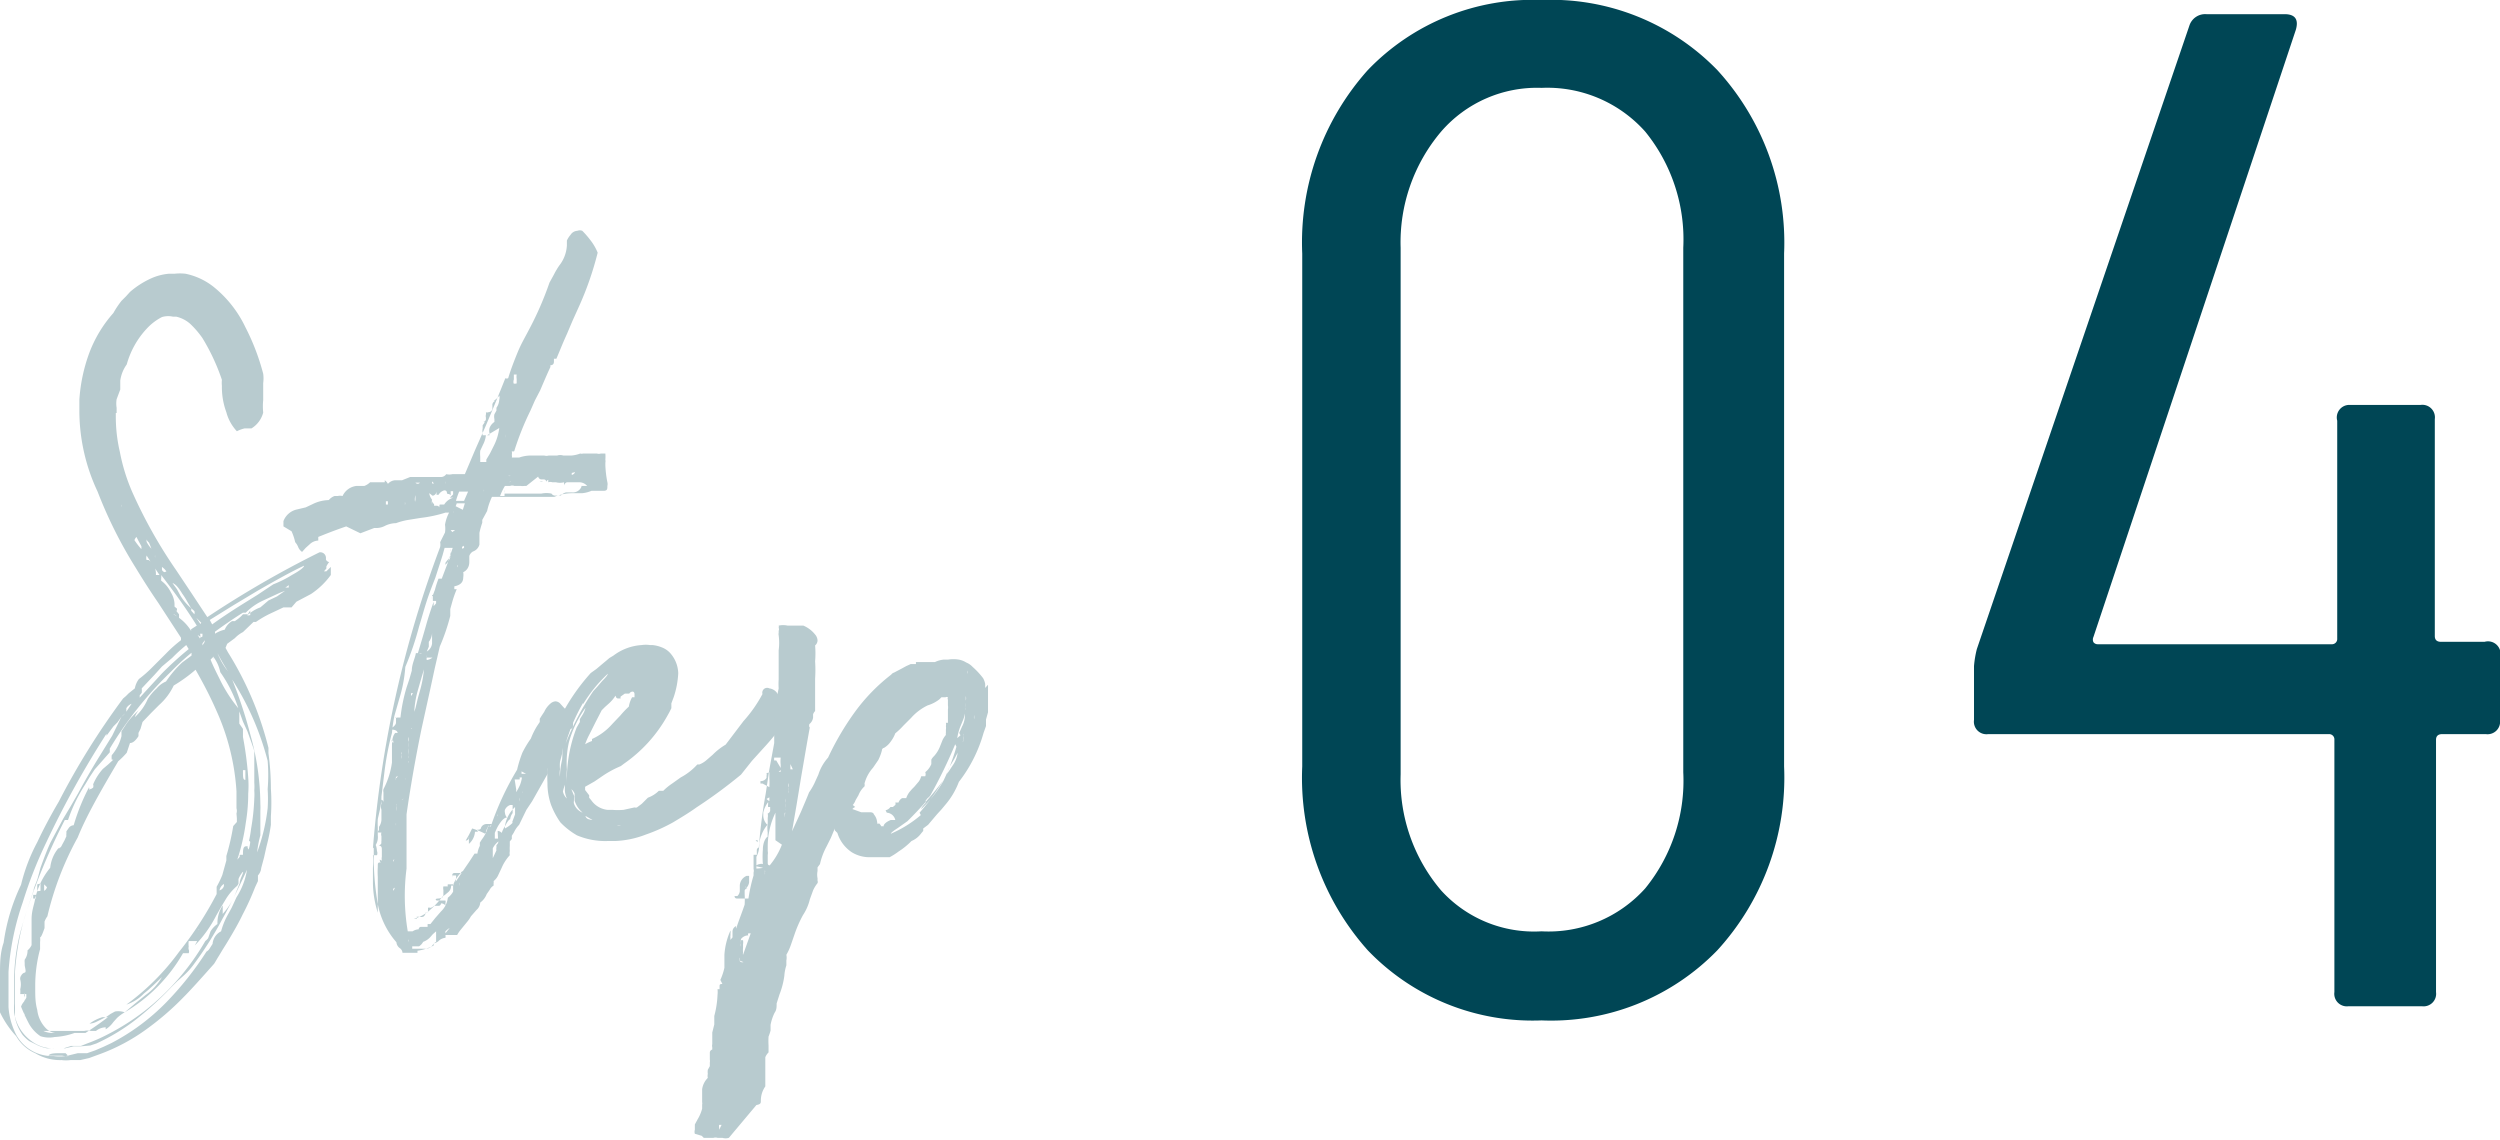 <svg xmlns="http://www.w3.org/2000/svg" width="61.74" height="28.16"><defs><style>.cls-1{fill:#004655}.cls-2{fill:#b8cbcf}</style></defs><g id="レイヤー_2" data-name="レイヤー 2"><g id="レイヤー_1-2" data-name="レイヤー 1"><path class="cls-1" d="M33.78 23.47a6.39 6.39 0 0 1-1.62-4.54V6.26a6.38 6.38 0 0 1 1.62-4.53A5.64 5.64 0 0 1 38.07 0a5.72 5.72 0 0 1 4.34 1.73 6.31 6.31 0 0 1 1.65 4.53v12.67a6.32 6.32 0 0 1-1.65 4.54 5.72 5.72 0 0 1-4.34 1.73 5.64 5.64 0 0 1-4.29-1.73zm6.85-1.53a4.21 4.21 0 0 0 .94-2.87V6.12a4.22 4.22 0 0 0-.94-2.87 3.24 3.24 0 0 0-2.56-1.08 3.13 3.13 0 0 0-2.48 1.08 4.23 4.23 0 0 0-1 2.87v13a4.21 4.21 0 0 0 1 2.87A3.1 3.1 0 0 0 38.07 23a3.21 3.21 0 0 0 2.56-1.06zM61.74 16.24v1.54a.31.31 0 0 1-.35.35h-1.08c-.1 0-.15.05-.15.14v6.23a.31.31 0 0 1-.35.35H58a.31.31 0 0 1-.35-.35v-6.23a.13.13 0 0 0-.14-.14H49.1a.31.31 0 0 1-.35-.35v-1.33a2.54 2.54 0 0 1 .07-.42L54.07.63a.41.41 0 0 1 .42-.28h1.93c.26 0 .35.13.28.38l-5 15a.15.15 0 0 0 0 .13.13.13 0 0 0 .11.05h5.77a.13.13 0 0 0 .14-.14v-5.38A.31.31 0 0 1 58 10h1.78a.31.31 0 0 1 .35.35v5.36c0 .09.05.14.15.14h1.08a.31.31 0 0 1 .38.39z"/><path class="cls-2" d="M8.17 14v.2a1.91 1.91 0 0 1-.49.47l-.36.19-.12.14H7l-.34.16a2.49 2.49 0 0 0-.34.2h-.06l-.26.25a.75.75 0 0 0-.2.15l-.19.14-.04.1.06.11a8.15 8.15 0 0 1 1 2.36v.13a6.73 6.73 0 0 1 .06.88 5.07 5.07 0 0 1 0 .68v.21a4.71 4.71 0 0 1-.11.54l-.06.27-.07.26s0 .09-.08.18v.14l-.07.15a6.55 6.55 0 0 1-.31.68c-.09.19-.22.42-.39.7l-.1.16-.09.15c-.07.11-.11.19-.13.21-.32.36-.57.64-.77.84a6.9 6.9 0 0 1-.91.78 4.72 4.72 0 0 1-1.1.59l-.3.11-.22.05h-.24a.86.86 0 0 1-.22 0 1.19 1.19 0 0 1-.65-.17 1 1 0 0 1-.47-.42A2.38 2.38 0 0 1 0 25v-.92c0-.27 0-.54.09-.8a4.83 4.83 0 0 1 .43-1.43 4.4 4.4 0 0 1 .4-1.05c.15-.32.33-.66.53-1a18.39 18.39 0 0 1 1.59-2.55l.07-.06.07-.07.15-.12a.54.54 0 0 1 .1-.23 2.92 2.92 0 0 0 .31-.27l.36-.36a3.28 3.28 0 0 1 .37-.33v-.06l-.28-.43-.28-.43c-.24-.35-.42-.64-.56-.87a11 11 0 0 1-.94-1.88 4.69 4.69 0 0 1-.45-2v-.27a4.12 4.12 0 0 1 .24-1.14 3.15 3.15 0 0 1 .6-1 2.22 2.22 0 0 1 .2-.3l.11-.11.1-.11a2.13 2.13 0 0 1 .58-.36 1.39 1.39 0 0 1 .38-.09h.14a1.24 1.24 0 0 1 .27 0 1.66 1.66 0 0 1 .69.32 2.85 2.85 0 0 1 .79 1 5.6 5.6 0 0 1 .44 1.15.85.85 0 0 1 0 .23v.42a1.55 1.55 0 0 0 0 .31.65.65 0 0 1-.29.39H6.04a.84.84 0 0 0-.19.07 1.09 1.09 0 0 1-.26-.47 1.78 1.78 0 0 1-.11-.65.76.76 0 0 1 0-.15A5.11 5.11 0 0 0 5 8.35 2.24 2.24 0 0 0 4.7 8a.78.78 0 0 0-.35-.18h-.08a.54.54 0 0 0-.27.01 1.34 1.34 0 0 0-.37.28 2.12 2.12 0 0 0-.5.89.89.89 0 0 0-.16.4v.22l-.09.24a.66.66 0 0 0 0 .21v.13h-.02v.08a3.83 3.83 0 0 0 .1.88 4.63 4.63 0 0 0 .31 1 11.9 11.9 0 0 0 1.08 1.92l.38.57.39.59a25 25 0 0 1 2.77-1.6.14.14 0 0 1 .16.13v.05a.1.1 0 0 0 .08.06.52.52 0 0 0-.07.11v.05l-.06.07h.06zm-2.33 8.16a1.78 1.78 0 0 0 .26-.68q-.34.74-.6 1.2a8.66 8.66 0 0 1-.71 1.13 1.8 1.8 0 0 1-.25.28l-.16.14-.15.15a8.09 8.09 0 0 1-.85.78 4.92 4.92 0 0 1-1 .61l-.15.05-.23.02h-.18l-.21.05h-.26a.89.89 0 0 1-.56-.17 1.06 1.06 0 0 1-.44-.71 1.43 1.43 0 0 1 0-.22V24.11a4.92 4.92 0 0 1 .13-1c.07-.28.19-.66.35-1.12 0-.07.06-.17.1-.3l.07-.26c.09-.25.17-.46.25-.63l.31-.58.18-.3.19-.33c.14-.26.32-.58.55-.95l.29-.47.23-.47a.45.45 0 0 0 .13-.14l.06-.09.06-.09a.26.26 0 0 0-.13.11v.1L3 17.7l-.1.14-.1.1-.17.23v-.05a23.48 23.48 0 0 0-1.49 2.69 10.65 10.65 0 0 0-.58 1.48A6.59 6.59 0 0 0 .21 24v.87a1.76 1.76 0 0 0 .15.6 1 1 0 0 0 .38.45 1 1 0 0 0 .58.16 1.06 1.06 0 0 0 .31 0l.29-.07h.23l.2-.07.21-.09.19-.09a5.34 5.34 0 0 0 1.35-1 7.9 7.9 0 0 0 1-1.26.2.2 0 0 0 .08-.08l.07-.11a.38.38 0 0 1 .21-.31 1.81 1.81 0 0 1 .15-.38l.11-.2zm0-2.07a.23.23 0 0 0 0-.13v-.42a5.7 5.7 0 0 0-.5-2c-.14-.32-.31-.65-.51-1a3.79 3.79 0 0 1-.54.39 1.51 1.51 0 0 1-.36.48l-.1.1-.1.1-.21.22-.05.17-.05.1v.08c-.07.11-.14.17-.21.17l-.08.24a2 2 0 0 1-.21.21c-.45.76-.8 1.38-1 1.88a7.63 7.63 0 0 0-.75 1.95.5.5 0 0 0-.07.13v.16c-.05.14-.08.22-.11.23a.41.41 0 0 1 0 .11v.18a3.44 3.44 0 0 0-.12.91v.07c0 .17 0 .34.05.52a.77.77 0 0 0 .22.46.38.38 0 0 0 .23.11h.74a8.21 8.21 0 0 0 .71-.51.39.39 0 0 1-.14.12H2.53a1.07 1.07 0 0 0-.32.16.45.45 0 0 0 .18-.05l.24-.12.1-.07.11-.06a.48.48 0 0 1 .24.02 1 1 0 0 0-.19.14l-.09.1a.64.64 0 0 1-.19.18v-.05a.4.4 0 0 0-.24.09H2.25a.37.37 0 0 0-.17 0H1.07a.52.52 0 0 0 .23.05h.54a1.7 1.7 0 0 1-.49.1.69.69 0 0 1-.35-.02.9.9 0 0 1-.28-.3 4.58 4.58 0 0 1-.2-.43.35.35 0 0 1 .07-.12l.06-.1v-.09H.5a.57.57 0 0 0 0-.12.48.48 0 0 0 0-.24c0-.1.06-.16.11-.17s0-.14 0-.19v-.05a.34.34 0 0 1 0-.08.37.37 0 0 0 .07-.23.36.36 0 0 0 .1-.13v-.64c0-.2.06-.35.08-.46a1.8 1.8 0 0 1 .38-.81.9.9 0 0 1 .2-.48s.06 0 .09-.08l.06-.11.05-.11a.18.18 0 0 1 0-.06v-.06l.05-.07a.16.16 0 0 1 .13-.08 5.08 5.08 0 0 1 .38-.94v.06a.23.23 0 0 0 .1-.05.13.13 0 0 0 0-.08 1.36 1.36 0 0 1 .24-.38l.13-.11.13-.12h-.04a.37.37 0 0 1 0-.11 1.12 1.12 0 0 0 .24-.47v-.12l.08-.12a1.67 1.67 0 0 1 .35-.4.45.45 0 0 0-.1.17 1.28 1.28 0 0 0 .32-.45 1.34 1.34 0 0 1 .22-.26.6.6 0 0 1 .23-.17 2.7 2.7 0 0 1 .4-.47l.23-.17v-.07a5.8 5.8 0 0 0-.51.47 9.22 9.22 0 0 0-1.51 1.9.51.51 0 0 1 0 .09l-.37.42-.12.18-.12.2a3.9 3.9 0 0 0-.42.87H1.6a15.86 15.86 0 0 0-1 2.43A6.53 6.53 0 0 0 .37 24v1.13a1.13 1.13 0 0 0 .19.43 1.1 1.1 0 0 0 .16.15l.22.11a1.14 1.14 0 0 0 .22.07H1.57l.19-.06H2l.15-.06a4.2 4.2 0 0 0 .52-.23 5.83 5.83 0 0 0 .91-.58 6 6 0 0 0 1.49-1.72.45.45 0 0 0 .07-.07L5.2 23a.59.59 0 0 1 .17-.18.79.79 0 0 1 .13-.46V22.57a1.66 1.66 0 0 0 .31-.49l.11-.27c0-.08.05-.16.08-.25s-.08.06-.11.15v.11a.18.18 0 0 1-.06.08v.1-.1a1.4 1.4 0 0 0-.25.3l-.12.2-.12.21a3 3 0 0 1-.53.74l.06-.11h-.21a.59.59 0 0 0 0 .14.13.13 0 0 0 0 .07.12.12 0 0 1 0 .09h-.14A4 4 0 0 1 3.08 25l.26-.22.26-.21a1.39 1.39 0 0 0 .4-.44l-.21.2-.12.11-.12.1a1.06 1.06 0 0 1-.43.27 5.92 5.92 0 0 0 1.3-1.3 8.81 8.81 0 0 0 .93-1.43v-.18a2.37 2.37 0 0 0 .14-.29l.1-.36v-.11a5.83 5.83 0 0 0 .17-.74l.09-.1v-.09zm-5.34 4a.31.31 0 0 0 0 .1v.05zm.11 1a.18.18 0 0 0 0-.06v-.26V25a.26.26 0 0 0 .02.14zm0-.24a.53.53 0 0 1 0-.17v-.07a.13.13 0 0 0 0-.08.13.13 0 0 0 0 .1v.09zm0-1.2v.06-.16zm.21-1.55v.09h.07v-.09zm.1-.26v.17L1 22v-.18zm.17 0V22a.14.14 0 0 0 .07-.09zm.53 4.17h.05-.23q-.22 0-.24.06h.33a.53.53 0 0 0 .16.01zm-.15-5a.19.19 0 0 0 0-.09v-.09V20.95a.56.56 0 0 0 .07.05zm.71-1.54a.1.1 0 0 0 .07.02zM3 12.4v.06a.1.1 0 0 0 0 .06v-.08zm.88 1.8h.06l-.15-.22-.15-.23c-.11-.19-.2-.35-.27-.49a.22.22 0 0 0-.05.08 1.91 1.91 0 0 0 .17.22.24.24 0 0 0 0-.08v-.1a.55.55 0 0 1 .13.25v.1a.15.15 0 0 0 0 .1h.05l.09.07a.45.45 0 0 1 .09.3zM3.5 17a.54.54 0 0 1 0 .11l-.05.06v.06c0 .01 0 0 0 0l.21-.23.34-.37a8.18 8.18 0 0 1 .66-.6l-.06-.1a4.17 4.17 0 0 0-.35.32l-.25.21-.18.2zm.18-3.6a.18.18 0 0 1-.06-.08v-.07.13a.66.66 0 0 0 .12.17zm.15.31a.13.13 0 0 0 0 .06v-.05zm.28.4-.05-.06L4 14v.06c0 .05.06.07.07.07zm.61 1.43.14-.09c-.28-.45-.58-.86-.88-1.25a.28.28 0 0 1 0 .09v.05a.79.79 0 0 1 .24.29.6.6 0 0 1 .09.28v.07l.06.05v.06a.31.31 0 0 1-.13-.2.69.69 0 0 0 .1.18l.08.1a.93.93 0 0 1 0 .1c-.07-.07-.11-.1-.14-.1a1.13 1.13 0 0 1 .44.41zm0-.52-.1-.17a1.57 1.57 0 0 0-.12-.19c-.09-.15-.17-.24-.24-.26l.11.15.08.15a1.24 1.24 0 0 0 .27.32.09.09 0 0 1 0 .06l.08.09a.13.13 0 0 0 0-.08zm.16.66.06.09v-.05zm.09-.3-.12-.12.1.15zm0 7.5v.08H4.9s.02.04.03-.04zM5 15.72v-.07h-.06a.15.15 0 0 1 0 .1zm.06.09-.06.08v.05l.05-.08zM5 16zm0-.36v-.08.06zm.15.12v-.05.07zm1 5a2.5 2.5 0 0 0 .05-.29 5.33 5.33 0 0 0 .08-.75 1.34 1.34 0 0 0 0-.2 1.21 1.21 0 0 0 0-.19v-.78c0-.02-.09-.27-.17-.49L6 17.82l-.1-.28a3.27 3.27 0 0 0-.46-.94.92.92 0 0 0-.18-.39.2.2 0 0 1 0 .08v-.06l-.06.06c.06.15.14.31.22.47a3.54 3.54 0 0 0 .49.76V17.87L6 18v.2a8.6 8.6 0 0 1 .13 1 2.68 2.68 0 0 1 0 .4 4.37 4.37 0 0 1-.06.72 5 5 0 0 1-.21.91l.06-.07v-.05H6c0-.11 0-.21.08-.21s0 0 .06.08a.78.78 0 0 0 .04-.19zm-.95 1.67v-.03a.09.09 0 0 1 0 .06v.06zm1.55-8a2.79 2.79 0 0 0 .46-.23c.2-.11.3-.19.3-.23-.3.14-.68.35-1.15.62l-.6.36-.29.18-.29.18.06.11c.18-.13.43-.3.75-.5l.37-.23zm-1.12 2.15c-.07-.11-.16-.26-.26-.45a1.77 1.77 0 0 0 .26.45zm1-1.75.21-.1.2-.14-.13.05-.13.06-.28.13a1.44 1.44 0 0 0-.43.3H6c-.24.15-.47.31-.69.47v.05a.77.77 0 0 1 .24-.1.44.44 0 0 1 .18-.21h.07l.07-.05a.77.77 0 0 0 .13-.12h.14a.9.9 0 0 1 .29-.17zm-1.1 7a.24.24 0 0 0-.11.16.16.16 0 0 0 .11-.11zm.15-5.18a11.29 11.29 0 0 1 .51 1.52 6.44 6.44 0 0 1 .24 1.69 1.37 1.37 0 0 1 0 .16v.61a2.49 2.49 0 0 0-.08.42 4.67 4.67 0 0 0 .26-1.09 3.62 3.62 0 0 0 0-.47 4.27 4.27 0 0 0 0-.7 6.91 6.91 0 0 0-.93-2.09zm.38 2.56v-.19H6c0 .18 0 .24.06.24zm.12-4.07v-.06a.41.41 0 0 0-.07.12.35.35 0 0 0 .07-.01zm.89-.63h.06v-.06s-.07.06-.09.06z"/><path class="cls-2" d="M15 11.91a.19.19 0 0 1 0 .09c0 .07 0 .11-.07.12h-.32a.77.77 0 0 1-.23.06h-.24a1.18 1.18 0 0 0-.45.09h-1.54a1.62 1.62 0 0 0-.12.35l-.12.22v.07a1.82 1.82 0 0 0-.07.25V13.45a.25.25 0 0 1-.16.17.2.2 0 0 0-.09.11V13.88c0 .14-.08.22-.15.25a.39.39 0 0 1 0 .13c0 .12-.07.19-.22.22v.07h.06a2.68 2.68 0 0 0-.11.31l-.05.18v.17a5.05 5.05 0 0 1-.26.76l-.12.52-.11.51-.22 1c-.16.78-.28 1.48-.37 2.11v1.34a5.28 5.28 0 0 0 .03 1.55h.12a.3.3 0 0 1 .15-.05.06.06 0 0 1 .05-.06H10.56v-.07h.07l.12-.15.14-.16a.55.55 0 0 0 .17-.34.47.47 0 0 0 .13-.15v-.16a.77.77 0 0 1 .19-.3.08.08 0 0 1 .07-.05v.05H11.22s-.05 0-.05.05a.14.14 0 0 0 0 .06v-.05h.09a.13.13 0 0 1 0 .07v.05a.18.18 0 0 0 0 .1h-.2a.07.07 0 0 0 0 .05h-.07.09-.13a.2.2 0 0 0 0 .09v.09c0 .07 0 .11-.13.12s0 .05-.06.05h-.05.29a.09.09 0 0 1 0 .06v.06a.14.14 0 0 0-.11-.05.06.06 0 0 1-.05.06h-.12s-.05.05-.1.05a.05.05 0 0 0-.05 0v.05c0 .05 0 .07-.06.07a.12.12 0 0 1-.06.1.16.16 0 0 1-.09 0h-.07a.06.06 0 0 1 0 .05h-.07a.94.94 0 0 0 .39-.21 2 2 0 0 0 .31-.33l.08-.06.06-.05a.2.2 0 0 0 .08-.17h.05l.27-.4.13-.19.13-.2h.07a.6.6 0 0 1 .06-.19v-.08l.05-.08a.8.8 0 0 0 .16-.36v.05a.11.11 0 0 0 .08-.07h-.12a.15.15 0 0 0-.14.09s0 .05-.07.05 0 .05 0 .05h-.08a.43.43 0 0 1-.15.3v-.11a.13.13 0 0 0 0-.07v.05a.1.1 0 0 1-.08.05l.08-.14.08-.16a1.81 1.81 0 0 1 .34.14v-.07l.05-.12h.07a7.16 7.16 0 0 1 .65-1.4 3 3 0 0 1 .13-.42 2.5 2.5 0 0 1 .21-.35 1.81 1.81 0 0 1 .16-.32l.06-.09v-.08l.05-.08.06-.09a.59.59 0 0 1 .16-.21.21.21 0 0 1 .12-.05.18.18 0 0 1 .11.05l.09.1.11.11a1 1 0 0 1 .12.26.2.2 0 0 1 0 .07c0 .06 0 .09-.08.09a1.26 1.26 0 0 1-.16.37l-.11.19-.06.09v.1a.58.58 0 0 0-.08.22h-.13a.2.2 0 0 0 0 .07v.06l-.39.69L13 20l-.18.37a.7.7 0 0 0-.13.19l-.05.08v.08l-.05.06v.11a.93.93 0 0 0 0 .13.26.26 0 0 0 0 .1 1.1 1.1 0 0 0-.2.31l-.08.17a.4.4 0 0 1-.12.16.11.11 0 0 1 0 .05v.06a.27.27 0 0 0-.1.11l-.07.1a.47.47 0 0 1-.16.21.26.26 0 0 1-.09.18l-.07.08-.07.08a.83.83 0 0 1-.08.12l-.09.11-.09.11a.83.83 0 0 0-.08.12H11a.15.15 0 0 1 0 .07.28.28 0 0 0-.18.09.34.34 0 0 1-.11.05v.05a1.25 1.25 0 0 1-.4.13v.05h-.37a.15.15 0 0 0-.06-.11.2.2 0 0 1-.09-.15 2 2 0 0 1-.48-1.07 6.67 6.67 0 0 1-.08-1.09v-.28c.05 0 .07.08.08.19a.13.13 0 0 1 0 .1h-.1a1.66 1.66 0 0 1 0 .31v.38a2.52 2.52 0 0 0 .12.73V21.66a2 2 0 0 1 0-.25v.05-.07c0-.06 0-.09.05-.09s0 0 0-.05 0 0 .05 0a.22.22 0 0 1 0-.09V21c0-.07 0-.11-.08-.12a.09.09 0 0 0 .07-.06.11.11 0 0 1 0-.05v-.12a.14.14 0 0 1 0-.09h-.06c-.06 0 0-.05 0-.07v-.18.11a.34.34 0 0 0 .06-.17V20a.27.27 0 0 1 0-.16.28.28 0 0 1 0-.09.07.07 0 0 1 .05.07v-.25a.19.19 0 0 1 0-.08 2 2 0 0 0 .21-.66v-.36c0-.14 0-.27.08-.37h.06s0-.07-.12-.08.07-.07.08-.17v-.13h-.03a.06.06 0 0 0 .06 0h.08a4.13 4.13 0 0 1 .15-.74l.07-.21.06-.21c0-.16.08-.3.1-.43h.08a.08.08 0 0 0 .07 0h-.1c.06-.2.13-.43.2-.68s.13-.42.19-.59v.11l.06-.07v-.06h-.08v-.14l.05-.13a2.35 2.35 0 0 1 .09-.28H11h-.09l.14-.37.13-.39h-.2l-.05.18-.06.19-.12.37c-.07.18-.15.38-.22.6s-.1.34-.18.6a7.27 7.27 0 0 1-.34 1 3.5 3.5 0 0 1-.15.79l-.06.21-.06.21a3.53 3.53 0 0 0-.06.42 7 7 0 0 0-.19 1l-.07.57c0 .22-.06.41-.09.56a1.64 1.64 0 0 0 0 .2v.2a.37.37 0 0 1-.12.32 27 27 0 0 1 1.66-7.44.33.33 0 0 0 0-.12l.06-.12.06-.12a.68.68 0 0 0 0-.19 1 1 0 0 1 .1-.3H11a3.25 3.25 0 0 1-.61.13l-.31.05a1.6 1.6 0 0 0-.3.08h-.01a.65.65 0 0 0-.25.06.48.48 0 0 1-.21.06h-.07l-.34.13-.35-.17c-.32.11-.54.2-.69.26v.09a.32.32 0 0 0-.21.09l-.1.09-.09.1a.27.27 0 0 1-.1-.13.41.41 0 0 0-.07-.11 1.38 1.38 0 0 0-.09-.27L7 13v-.13a.46.46 0 0 1 .34-.29l.21-.05.17-.08a.94.94 0 0 1 .4-.1.33.33 0 0 1 .14-.1h.08a.25.25 0 0 1 .12 0 .43.43 0 0 1 .35-.25H9a.42.42 0 0 0 .14-.09H9.5a.11.11 0 0 0 0-.05.22.22 0 0 1 .08.09.26.26 0 0 1 .18-.09h.17l.2-.08H10.87a.16.16 0 0 0 .15-.07.33.33 0 0 0 .15 0h.31l.25-.59.26-.59c.2-.47.36-.86.49-1.19a.08.08 0 0 0 .07 0c.06-.2.14-.41.23-.63s.16-.33.29-.58a8 8 0 0 0 .5-1.15l.11-.2a1.83 1.83 0 0 1 .13-.22.88.88 0 0 0 .19-.5v-.12a.56.56 0 0 1 .09-.14.21.21 0 0 1 .17-.1.16.16 0 0 1 .12 0 2.2 2.2 0 0 1 .2.23 1.29 1.29 0 0 1 .18.31 7.84 7.84 0 0 1-.48 1.37l-.14.31-.14.33c-.11.24-.19.45-.26.61h-.06v.07q0 .09-.09.09a.09.09 0 0 1 0 .05c-.08.17-.16.36-.25.57l-.13.25-.11.25a7 7 0 0 0-.4 1 .05.05 0 0 1-.06 0 .36.36 0 0 1 0 .1.13.13 0 0 1 0 .06h.18a.89.89 0 0 1 .32-.05H13.44a.2.2 0 0 0 .11 0h.21a.24.24 0 0 1 .15 0h.2a.79.79 0 0 0 .22-.05.11.11 0 0 0 .07 0H14.74a.16.16 0 0 0 .1 0h.11a.89.89 0 0 1 0 .15.22.22 0 0 1 0 .08v.06a2.62 2.62 0 0 0 .05.42zm-5.69.57zm.27 0v-.1h-.05v.08h.07zm.08 0v-.08zm.05 7.27v.05a.11.11 0 0 1 0-.05zm0 1.49v.05s.03-.09.05-.08zm0-2.89a.14.14 0 0 0 0-.06h-.05zm0 .63a.43.43 0 0 1 0 .05zm0 .59v-.1.06a.07.07 0 0 0 .08.01zm0 2.38V22.25 22a.17.17 0 0 0 .04-.08zm.07-9.54v.09zm0 8.28v-.05zm0-1.5a.15.15 0 0 0 0 .08v-.05a.09.09 0 0 0 .04-.06zm0 1.08v-.24a.35.35 0 0 0 0-.13.07.07 0 0 0 0-.05v.47a.17.17 0 0 0 0 .07v-.09zm.22-7.81a.07.07 0 0 0 0-.06v.07h.05v.05zm-.08 6.29v.19-.2a.18.18 0 0 0 0-.1.08.08 0 0 0 0-.07zm0 1s.07 0 .07-.12v-.11a.45.45 0 0 1 0 .12v.07zM9.94 12zm.06 5.34zm0 2v-.07a.07.07 0 0 0 0-.06.19.19 0 0 1 0 .08v.07a.18.18 0 0 1 0-.04zm.07-1.34zm.19-5.57a.1.1 0 0 1 0-.08v-.12a.33.33 0 0 0 0 .2zm-.17 6.41a.05.05 0 0 0 0-.05v.06-.01zm0-.15v-.07a.83.83 0 0 0 0-.15.77.77 0 0 0 0-.15.21.21 0 0 0 0-.12.5.5 0 0 0 0 .12v.16a1.41 1.41 0 0 0 0 .18.15.15 0 0 0 0 .07zm0-6.56zm0 11.13a.06.06 0 0 0 0-.06zm0-5.14zm.06-.14V18a.06.06 0 0 1 .09 0zm.11 5.39h-.08v.06H10.51a.21.21 0 0 0 .18-.1s.05-.06.08-.07V23l-.08.07-.07.08a.45.45 0 0 1-.17.11.3.3 0 0 1-.1.11zm-.06-6.25h-.05v.07zm.91-4.83.08-.08v-.08h-.06v.07c0 .07 0 0-.06 0s0-.09-.1-.09a.24.24 0 0 0-.14.11h-.05v.06V12.13c0 .07-.06.11-.09.11s0 0-.09-.06a.34.34 0 0 0 .07.16v.07-.08a.35.35 0 0 0 0 .13v-.08a.18.18 0 0 0 .05.07v-.06.1h.07s.06 0 .07.07a.13.13 0 0 1 0-.1h.11a.39.39 0 0 1 .23-.17zm-.85 5.2.06-.25.07-.25a2.78 2.78 0 0 0 .08-.46l-.08.27-.08.28a2.37 2.37 0 0 0-.08.51v.05-.06zm0-5.57a.07.07 0 0 0 .11 0zm.06 4.7zm0-.92zm0 .23h.07zm.12-.3zm0-3.57zm.1 4.18a.14.14 0 0 0 0-.06v.06a.1.1 0 0 0 0 .06.29.29 0 0 0 .14-.06zm0-.08s.12-.02.12 0zm0-.07a.26.26 0 0 0 .13-.2v-.26s0 .12-.08.22v.12zm.06-4.15zm0 2.68zm0 1.57a.08.08 0 0 1 .13 0zm.07-4.3v.05h.05zm0 2.48zm0 .35a.29.29 0 0 0 0 .09v-.08c0-.08.05 0 .05-.07a.09.09 0 0 0 0-.06.29.29 0 0 0 .11.12zM11 15v-.06.06zm0 8v.05A9.5 9.5 0 0 0 12.26 21a.17.17 0 0 1 0-.07v-.06a.14.14 0 0 0 .05-.09.47.47 0 0 0-.14.17v.27l-.08.17v.28l-.06.08c0 .07-.07.14-.1.2a.41.41 0 0 1-.11.16l-.08.08-.06.08v.11a.73.73 0 0 1 0 .12l-.09.08-.11.1-.06.08-.06.08A.54.54 0 0 0 11 23zm0-11.06v-.05a.13.13 0 0 0 0 .06v.07zm0 10.63zm0-8.62a.63.63 0 0 0 .12-.18.34.34 0 0 0 0-.15.15.15 0 0 0 0-.07V13.76a.87.87 0 0 0-.12.14zm.17-.81.07-.05h.06-.18V13v.1H11s.11-.01.13-.01zm-.07-1.24zm0 10.4zm0-10.49zm0 3.13V15a.09.09 0 0 0 0 .05.09.09 0 0 1-.02-.16zm.08-3.07h-.05v-.07zm0 10.28zm0-8.76h.06zm.25-.8.05-.16h-.2a.85.85 0 0 1-.09.19v.05a.11.11 0 0 0 0-.05.13.13 0 0 0 0-.06v-.09zm-.18 2zm.05-.59v-.05a.05.05 0 0 0 0 .06zm-.05 8.14h.05zm0 0h.05zm.09-10a2 2 0 0 0-.08.23h.2l.1-.23h-.08zm0 9.74s.02-.07.01-.08zm.1-8zm0 7.81zm0 .17zm0-8.22h-.07zm-.05-1.76zm.07 1.67v-.05c0-.05 0 0-.05 0v.05s.15-.05.16-.05zm0 8.14zm.57-10.94h.06a.07.07 0 0 1 0-.05.24.24 0 0 1 0-.13.31.31 0 0 1 .12-.15v-.07a.27.27 0 0 1 0-.12l.05-.09v-.07a.37.37 0 0 0 .07-.2.17.17 0 0 0 0-.1.45.45 0 0 1-.14.13h.05s-.05 0-.08.08v.11c0 .06-.06.09-.1.09a.07.07 0 0 1-.06 0 .14.14 0 0 1 0 .06.14.14 0 0 0 0 .07v.05a.08.08 0 0 1-.09.06h.06a.25.25 0 0 1-.05.08v.08a.23.23 0 0 0 0 .11.14.14 0 0 0 0 .06H12a.65.65 0 0 1-.07.23l-.07.15a.83.83 0 0 0 0 .15v.13h.15v-.06l.09-.15.1-.2a1.34 1.34 0 0 0 .13-.43zm-.48 1.5v.07zm-.05.72zm0-1.06.14-.05zm.08 1.24h-.05zm.16-1.57v-.05zm.08.69a.27.27 0 0 0 0-.12H12v.05zm0 8.57zm.05.89zm0-1zm.08-8.59a.09.09 0 0 0 0-.05zm0 8.52zM14.5 12a.26.26 0 0 0-.21-.09H14a.11.11 0 0 0-.07.08v-.08a.39.39 0 0 1-.2 0h-.09a.16.16 0 0 0-.1 0v-.06a.08.08 0 0 0-.05.05s0-.06-.06-.06h-.06s-.06 0-.08-.07L13 12h-.05v-.05.05a.25.25 0 0 1-.09 0h-.16a.13.13 0 0 0-.1 0h-.13a1.34 1.34 0 0 0-.12.25h.11v-.08a.14.14 0 0 1 0-.07v.09H13.37a.6.6 0 0 1 .25 0 .11.11 0 0 0 .09.05h.06a.11.11 0 0 1 .08 0 .24.24 0 0 1 .13-.08h.14a.23.23 0 0 0 .24-.14V12zm-2.21 8.52a.14.14 0 0 1 .1.05.73.73 0 0 1 .09-.18c.05-.1.09-.15.12-.16a.29.29 0 0 1 .06-.15v-.2h-.06a.22.22 0 0 0-.13.12.15.15 0 0 0 0 .07.21.21 0 0 0 .05.12c-.07 0-.14.08-.22.21a1.44 1.44 0 0 0-.08.17v.14h.08zm0-9.26v-.05zm0 8.85a.05.05 0 0 0 0 .05zm.13-8.32h-.05zm0 .1zm0-1 .07-.08a.31.31 0 0 0 0-.08v.08a.25.25 0 0 1-.06.1zm.23 9.41.07-.19v-.18a.81.81 0 0 0-.25.47v.06a.75.75 0 0 0 .19-.14zm-.12-8.55zm.15 0h-.13a.07.07 0 0 0 .06 0h.07l.01.02zm0-2.28a.11.11 0 0 0 .07 0h.06-.05V9.36a.31.31 0 0 1 0-.11h-.07v.12a.18.18 0 0 0 0 .12zm-.06 2.42a.05.05 0 0 0-.04.02zm.13 7.62h.05-.05a.11.11 0 0 0 0 .05 1.47 1.47 0 0 0 .09-.17.77.77 0 0 0 .05-.19h-.06a.06.06 0 0 1 0 .05h-.12zm.08-10.37zm0 10.7v-.05a.16.16 0 0 0 0-.09v.13a.25.25 0 0 0 0 .07.19.19 0 0 0 0 .07.19.19 0 0 1-.01-.11zm.07-.54.05-.09a.35.35 0 0 1 .06-.09l-.13-.07v.06H13a.11.11 0 0 1-.11.21zm0 .29a.09.09 0 0 0 0-.05v.05c0 .05 0 0 0 0zm.08-.13zm0-.07.02.02zM13 8.69zm0 2.82zm0 7.57h.1zm0 .21zm.33-7.41a.08.08 0 0 0 .08 0zm.65-.2h.08zm.14 0v.05s.07-.02.08-.07z"/><path class="cls-2" d="M19.37 17.43a.56.56 0 0 1 .06.23.28.28 0 0 1 0 .13.65.65 0 0 0-.11.12 6.17 6.17 0 0 1-.46.56l-.29.32-.27.34a12.2 12.2 0 0 1-1.1.81c-.18.13-.38.25-.58.37a4.22 4.22 0 0 1-.67.3 2.35 2.35 0 0 1-.76.16H15a1.79 1.79 0 0 1-.75-.14 1.81 1.81 0 0 1-.41-.32 2 2 0 0 1-.23-.43 1.61 1.61 0 0 1-.09-.54 2.45 2.45 0 0 1 0-.27v-.34a1.91 1.91 0 0 1 .06-.33 3.2 3.2 0 0 1 .23-.63 5.09 5.09 0 0 1 .78-1.15l.14-.1.13-.11.12-.1.07-.06.1-.06a1.29 1.29 0 0 1 .7-.26.69.69 0 0 1 .2 0h.06a.84.84 0 0 1 .24.06.54.54 0 0 1 .22.16.78.78 0 0 1 .18.48 2.21 2.21 0 0 1-.11.58l-.06.16V17.49l-.05.1-.05.09a3.53 3.53 0 0 1-1.07 1.18l-.08.06a2.55 2.55 0 0 0-.43.23l-.22.15-.23.13v.08l.1.13v.06l.05.06a.56.56 0 0 0 .4.24h.12a1.7 1.7 0 0 0 .28 0l.27-.06a.09.09 0 0 0 .06 0l.12-.09.15-.15a.74.74 0 0 0 .27-.17h.11a1.42 1.42 0 0 1 .22-.18l.21-.15a1.49 1.49 0 0 0 .41-.32h.05a.62.62 0 0 0 .18-.11l.15-.13a1.57 1.57 0 0 1 .32-.25l.44-.58a3.34 3.34 0 0 0 .47-.67A.12.12 0 0 1 19 17a.28.28 0 0 1 .18.1 2.29 2.29 0 0 1 .19.33zM13.83 19a.48.48 0 0 0 0 .18v-.05a2 2 0 0 1 .05-.36 1.37 1.37 0 0 0 0-.3v-.06.21l-.05.19a1 1 0 0 0 0 .19zm.07.53a.31.31 0 0 0 .1.19.59.59 0 0 1-.05-.19v-.32c0-.11 0 0 0 0v.17s-.05.15-.05.18zm.5-2.17a4.47 4.47 0 0 0-.43 1 6.72 6.72 0 0 1 .68-1.29l.1-.11.06-.07.06-.07c.09-.09.14-.15.14-.18a3.5 3.5 0 0 0-.61.75zm-.08.47v-.07l.05-.08a.66.66 0 0 0 .09-.2 2.68 2.68 0 0 0-.41.85A2.27 2.27 0 0 0 14 19a2.16 2.16 0 0 0 0 .35 1.09 1.09 0 0 1 0-.18 3.55 3.55 0 0 1 .24-1.2zm-.3 2v-.06zm.15 0a.36.36 0 0 0 .22.24.63.63 0 0 1-.2-.3V19.6a.26.26 0 0 0-.08-.11l.07.17zm0 .26zm.11.16-.1-.06zm.33 0h.19H14.63l-.17-.1s0 .05.07.08zm.59-3.07a.9.9 0 0 1-.17.2l-.09.08-.08.08-.15.29-.15.3a1.74 1.74 0 0 0-.11.25.91.91 0 0 1 .17-.08v-.05a1.45 1.45 0 0 0 .5-.37l.2-.21a2.32 2.32 0 0 1 .21-.22.7.7 0 0 1 .08-.23h.06v-.08s0-.06-.05-.06a.1.1 0 0 0-.08.05h-.11l-.1.07a.05.05 0 0 0 0 .05h-.08a.1.1 0 0 0-.03-.02zm-.2 3.2h-.13zm.13 0zm.22 0h.05-.07a.16.16 0 0 0-.09 0z"/><path class="cls-2" d="M24.4 16.91V17.59l-.05.18v.16l-.06.17a3.52 3.52 0 0 1-.61 1.21 1.89 1.89 0 0 1-.33.56l-.1.12-.11.12-.22.26-.12.09v.06l-.05.06a.57.57 0 0 1-.24.19 1.83 1.83 0 0 1-.32.26 1.64 1.64 0 0 1-.22.14h-.48a.84.84 0 0 1-.45-.12.88.88 0 0 1-.36-.48l-.06-.06a.08.08 0 0 1 0-.06l-.1.24-.11.22a1.67 1.67 0 0 0-.16.43l-.06.08v.09a.45.45 0 0 0 0 .18v.06a.08.08 0 0 1 0 .06.78.78 0 0 0-.11.18l-.08.22a1.22 1.22 0 0 1-.17.39 3 3 0 0 0-.21.48l-.09.26a1.38 1.38 0 0 1-.11.24.36.36 0 0 1 0 .14v.12a1.05 1.05 0 0 0-.05.26 2 2 0 0 1-.12.46l-.07.22c0 .09 0 .16-.05.23a1.16 1.16 0 0 0-.1.3v.14a1.31 1.31 0 0 1-.05.15 1.8 1.8 0 0 0 0 .22V25.99a.36.36 0 0 0-.08.12v.72a.61.61 0 0 0-.11.35c0 .06 0 .09-.11.11l-.68.81a.27.27 0 0 1-.16 0h-.12a.17.17 0 0 0-.1 0h-.24l-.05-.05-.17-.05a.17.17 0 0 1 0-.1v-.13l.07-.13a1 1 0 0 0 .11-.26v-.1a.13.13 0 0 0 0-.06v-.32a.49.49 0 0 1 .14-.28.22.22 0 0 1 0-.1.36.36 0 0 1 0-.1l.05-.09v-.09a.19.19 0 0 0 0-.07V26a.08.08 0 0 1 .06-.08v-.06a.13.13 0 0 1 0-.07V25.5l.05-.2v-.21a2.36 2.36 0 0 0 .08-.52.61.61 0 0 0 0-.14h.05v-.06c0-.05 0-.07.07-.07l-.05-.1a1.5 1.5 0 0 0 .1-.3v-.32a1.73 1.73 0 0 1 .15-.6.25.25 0 0 1 0 .07v.05a.14.14 0 0 0 0 .06.17.17 0 0 0 0 .05l.05-.06V23a.15.15 0 0 1 .09-.13.09.09 0 0 0 0 .06c.07-.21.15-.41.21-.59a2.28 2.28 0 0 0 0-.26v-.09a.11.11 0 0 1 .07-.06h-.05a.07.07 0 0 1 0-.05v.07a.25.25 0 0 0 .09-.16v-.16h-.06a.27.27 0 0 0-.17.24v.14a.2.2 0 0 1-.06.12h-.07s0 .06.06.06h.4v.08a1.47 1.47 0 0 1-.13.5.31.31 0 0 1 0-.1v-.11a.44.44 0 0 0 0-.1.14.14 0 0 0 0-.07.59.59 0 0 0 0 .08v.11a.19.19 0 0 1-.09.14l.06-.29.05-.28a4 4 0 0 1 .12-.53v-.07a.16.16 0 0 0 0-.09v-.35h.08V21a.07.07 0 0 1 .05-.07 13.1 13.1 0 0 1 .17-1.33L19 19l.12-.65V18a5.15 5.15 0 0 1 .11-1 1.62 1.62 0 0 1 0-.22v-.72a1.4 1.4 0 0 0 0-.37.14.14 0 0 1 0-.06v-.05a.11.11 0 0 0 0-.08.08.08 0 0 0 0-.05.51.51 0 0 1 .22 0h.39a.74.74 0 0 1 .29.22.24.24 0 0 1 .06.15.17.17 0 0 1-.06.12 2.34 2.34 0 0 1 0 .39 3.34 3.34 0 0 1 0 .43V17.56a.22.22 0 0 0-.05.08v.08a.24.24 0 0 1-.09.16.11.11 0 0 0 0 .08H20c-.06.32-.13.74-.22 1.26l-.11.67-.11.64.22-.48c.08-.19.15-.35.2-.48a1.59 1.59 0 0 0 .13-.22l.1-.22a1.16 1.16 0 0 1 .24-.42 6.86 6.86 0 0 1 .65-1.11 4.54 4.54 0 0 1 .91-.94.13.13 0 0 1 .07-.05l.19-.1.11-.06.11-.05h.13v-.05h.47a.65.65 0 0 1 .21-.06h.11a.84.84 0 0 1 .27 0 .52.52 0 0 1 .18.07.46.46 0 0 1 .16.11 1.91 1.91 0 0 1 .26.28.48.48 0 0 1 .05.14v.1zm-6.81 10.87zm.23 0h-.06a.17.17 0 0 0 0 .07v.05zm.28-3.22zm.1-.52v.05zm0-.29h-.05c-.05 0 0 0 0 0zm.34-.7h-.06a.05.05 0 0 0 0 .05.23.23 0 0 0-.18.09.26.26 0 0 0 0 .1.18.18 0 0 0 0 .09v-.16h.05a.3.3 0 0 1 0 .1v.09a.52.52 0 0 0 0 .11.13.13 0 0 0 0 .06zm-.28.84zm0-.1.08.04zm0-.07v-.07a.08.08 0 0 0 .1.11zm.22-1.7.1.04zm0-.19zm0-.16zm.18-.28a.16.16 0 0 1 .1-.05.12.12 0 0 1 .08 0 2.23 2.23 0 0 1 0-.36c0-.19.08-.3.12-.32a.28.28 0 0 1 0-.09.85.85 0 0 1 0-.24v-.16.03a.31.31 0 0 0 0-.11.09.09 0 0 0 .06-.07v-.09h-.05a.19.19 0 0 1 0-.07v-.05a.62.62 0 0 0-.12.26v.07a.33.33 0 0 0 .1.23.94.94 0 0 0-.2.46c0 .09 0 .2-.07.33V21.45h.06-.05s.15-.01.15-.02zm0-.64.05.05v-.05zm.23 1V21.6a.09.09 0 0 0 0-.05.09.09 0 0 0 0-.06A1 1 0 0 0 19 22v.13zm.26-1v-.68a1.93 1.93 0 0 0-.19.86v.09a.23.23 0 0 1 0 .09v.2c0 .02 0 .06.05.06a1.84 1.84 0 0 0 .3-.51zm-.13-1.3a.09.09 0 0 1 0 .05.17.17 0 0 1 0 .07v.11l-.09.05s.05.05.07.05v-.34a1.64 1.64 0 0 0 0-.22v-.13c0-.04 0 0-.07 0a.13.13 0 0 1 0 .07.43.43 0 0 1 0 .05.16.16 0 0 1-.15.08v.06h.05zm.28-.45-.07.06h.05v-.17a.8.8 0 0 1 0-.18h-.16a.23.23 0 0 0 0 .07h.05l.13.22zm.09 1.06a.17.17 0 0 1 0-.07V20v-.05a.5.5 0 0 0 0-.12.2.2 0 0 0 0-.11.74.74 0 0 1 0 .12v.13a.28.28 0 0 0 0 .09.14.14 0 0 0 0 .13.13.13 0 0 1 0-.1zm.08-.55v-.06a.14.14 0 0 0 0-.11v.12a.07.07 0 0 0 0 .05.16.16 0 0 0 0 .08v-.09zm0-1s.05.07.04.06zm0 .58h-.05zm0 .08h.06c.06 0 0 0 0 0zm.05-.3V19h.06zm2.35 1.14a.19.19 0 0 0 .12-.08h.06l.06-.05a.07.07 0 0 0 0-.06h.08a.19.19 0 0 1 .09-.11h.1a.55.55 0 0 1 .08-.15l.06-.07.06-.06.11-.13a.38.38 0 0 0 .06-.13h.1a.14.14 0 0 0 0-.1.49.49 0 0 0 .15-.2v-.11a.35.35 0 0 1 .07-.09.78.78 0 0 0 .15-.25l.06-.15a.62.62 0 0 1 .08-.12.11.11 0 0 1 0-.05v-.08a.29.29 0 0 0 0-.09.19.19 0 0 0 0-.08h.05v-.33a.3.3 0 0 0 0-.1v-.14a.07.07 0 0 1 0-.06.06.06 0 0 0-.06 0h-.1l-.05.05a.89.89 0 0 1-.29.15 1.3 1.3 0 0 0-.41.31l-.19.19a1.7 1.7 0 0 1-.2.19.78.78 0 0 1-.11.2.52.52 0 0 1-.17.16.06.06 0 0 0-.05.06 1.17 1.17 0 0 1-.09.24l-.13.19a.94.94 0 0 0-.21.39.16.16 0 0 1 0 .07.59.59 0 0 0-.15.22l-.07.12a.35.35 0 0 1-.07.12l.06.05a.18.18 0 0 0-.07.05l.22.08H21.5s.07 0 .08.05a.34.34 0 0 1 .08.18.07.07 0 0 1 0 .05h.06l.05.07c.05.07 0 0 0 0a.06.06 0 0 1 .05 0c0-.06.08-.12.18-.16h.11a.23.23 0 0 0-.21-.18zm.84.06a5.57 5.57 0 0 0 .58-.79 9.37 9.37 0 0 1-.88 1l-.24.17c-.11.07-.17.12-.17.14a2.9 2.9 0 0 0 .74-.46zm.88-1.69A12.13 12.13 0 0 1 23 19.6a.27.27 0 0 1-.09.11l-.05.06v.06c-.08.08-.11.13-.11.15a3 3 0 0 0 .54-.68 5 5 0 0 0 .33-.86zm-.25.83a.65.65 0 0 1 .09-.16l.1-.15a.68.68 0 0 0 .12-.31l-.08.15-.11.18a.72.72 0 0 0-.09.35zm.35-1.11.07-.16a.6.6 0 0 0 .07-.27v-.05a.77.77 0 0 1-.05.17l-.07.17a1.32 1.32 0 0 0-.07.27 1.54 1.54 0 0 1 .08-.07zm0 .37.05-.08.05-.09a.35.35 0 0 0 0-.13.07.07 0 0 0 0-.05v.16a1.05 1.05 0 0 0-.05.19v.07zm.16-.87V17.3a.18.18 0 0 0 0-.11V17.36a.52.52 0 0 0 0 .11.17.17 0 0 0 0 .07zm.05.41v.05zm0-1.45a.11.11 0 0 0 0 .08zm0 1.26.1.06zm0-.95zm.1.13v.1-.1zm.06.69v-.1.07a.18.18 0 0 0 0 .1z"/></g></g></svg>